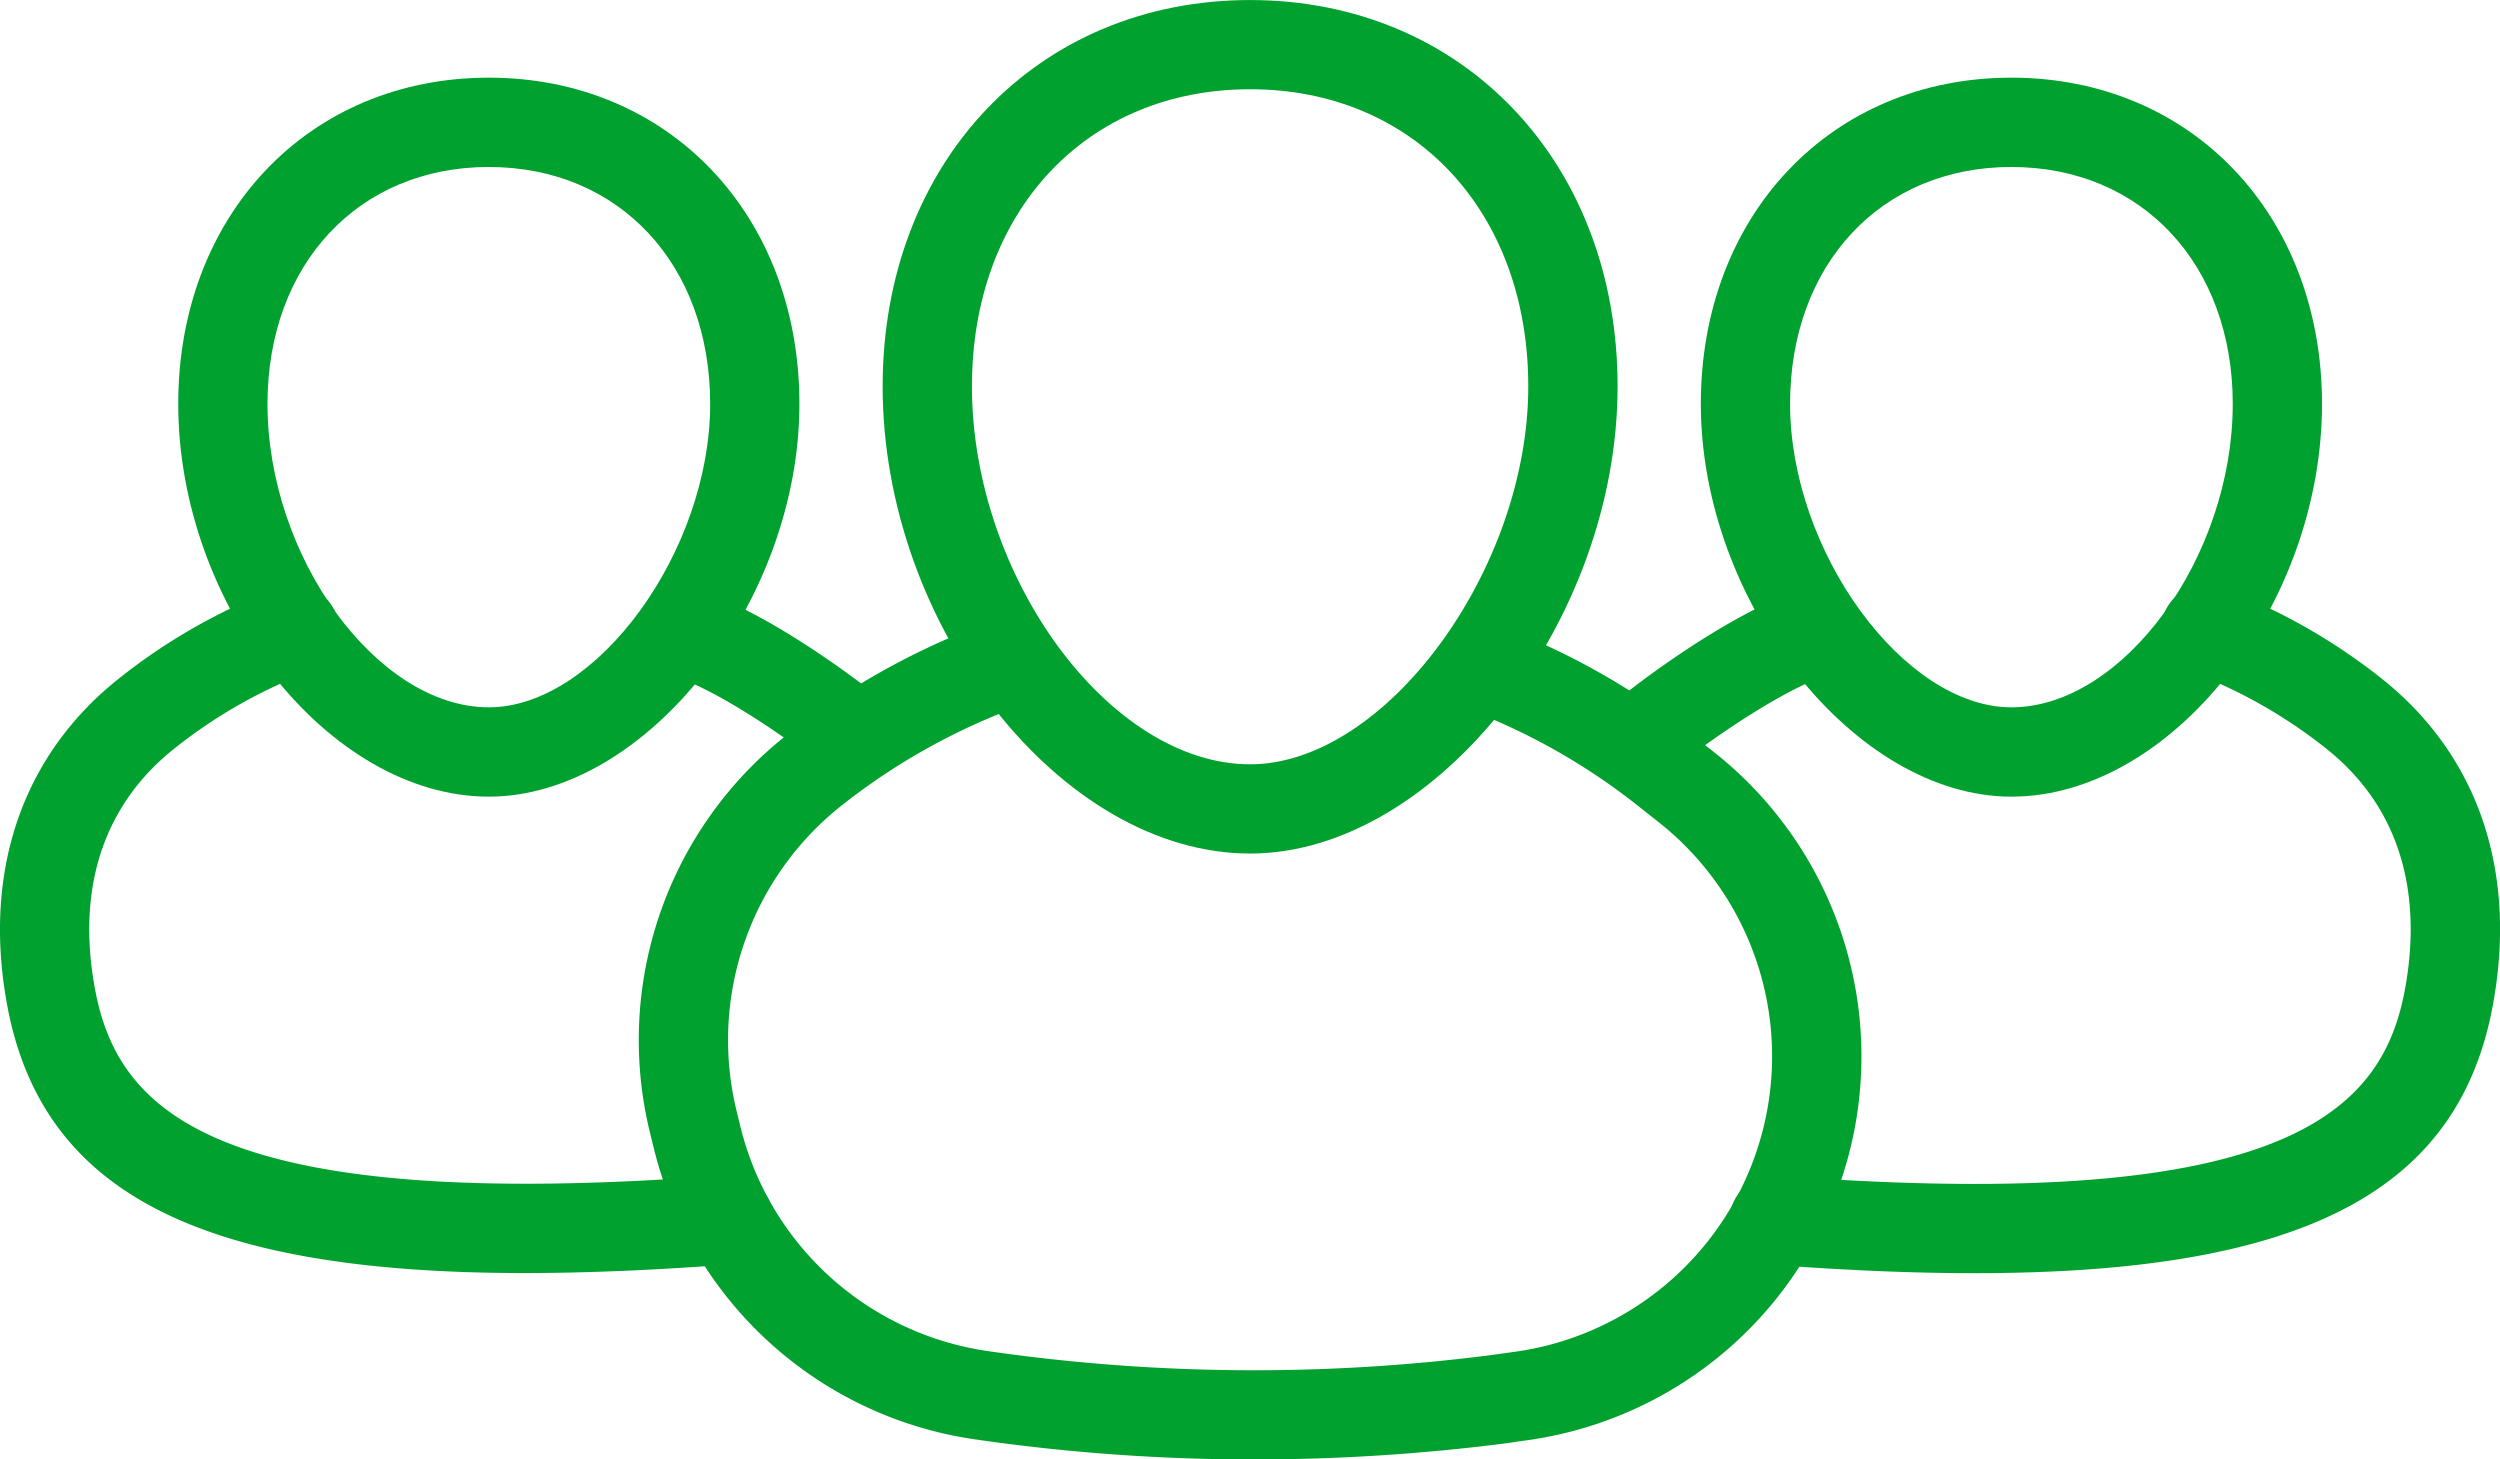<svg xmlns="http://www.w3.org/2000/svg" width="220" height="128.43" viewBox="0 0 220 128.43"><defs><style>.a{fill:#00a12f;}</style></defs><g transform="translate(0 6.835)"><g transform="translate(15.686)"><path class="a" d="M1218.616,556.132c-14.044,0-27.328-16.8-27.328-34.56,0-16.638,11.494-28.711,27.328-28.711s27.334,12.073,27.334,28.711C1245.95,539.009,1232.413,556.132,1218.616,556.132Zm0-55.411c-11.467,0-19.474,8.57-19.474,20.851,0,13.477,9.649,26.7,19.474,26.7,9.468,0,19.48-13.725,19.48-26.7C1238.1,509.291,1230.088,500.721,1218.616,500.721Z" transform="translate(-1191.288 -492.862)"/></g><g transform="translate(0 44.645)"><path class="a" d="M1234.637,561.517c-29.163,0-42.711-7.369-45.625-23.9-2.065-11.7,1.5-21.837,10.03-28.529a51.867,51.867,0,0,1,13.918-7.864,3.927,3.927,0,1,1,2.748,7.358,44.04,44.04,0,0,0-11.808,6.686c-6.24,4.891-8.713,12.144-7.149,20.984,1.889,10.74,9.936,20.174,55.577,16.655a3.928,3.928,0,0,1,.606,7.832Q1242.913,561.512,1234.637,561.517Z" transform="translate(-1188.44 -500.968)"/></g><g transform="translate(56.921 45.114)"><path class="a" d="M1216.894,517.59a3.908,3.908,0,0,1-2.781-1.151c-1.03-.881-8.069-6.141-12.7-7.743a3.929,3.929,0,0,1,2.573-7.424c6.433,2.23,14.908,8.845,15.679,9.616a3.927,3.927,0,0,1-2.776,6.7Z" transform="translate(-1198.775 -501.053)"/></g><g transform="translate(140.848)"><g transform="translate(8.825)"><path class="a" d="M1242.944,556.132c-13.791,0-27.329-17.123-27.329-34.56,0-16.638,11.495-28.711,27.329-28.711s27.334,12.073,27.334,28.711C1270.278,539.334,1257,556.132,1242.944,556.132Zm0-55.411c-11.467,0-19.474,8.57-19.474,20.851,0,12.976,10.012,26.7,19.474,26.7,9.831,0,19.48-13.224,19.48-26.7C1262.424,509.291,1254.416,500.721,1242.944,500.721Z" transform="translate(-1215.615 -492.862)"/></g><g transform="translate(11.369 44.644)"><path class="a" d="M1237.624,561.529c-5.425,0-11.384-.253-17.915-.749a3.927,3.927,0,1,1,.594-7.832c45.421,3.459,53.385-5.987,55.246-16.688,1.09-6.185.738-14.843-7.1-20.989a44.121,44.121,0,0,0-11.858-6.692,3.928,3.928,0,0,1,2.754-7.358,51.978,51.978,0,0,1,13.957,7.87c8.508,6.67,12.055,16.8,9.99,28.523C1280.406,554.16,1266.847,561.529,1237.624,561.529Z" transform="translate(-1216.078 -500.968)"/></g><g transform="translate(0 44.976)"><path class="a" d="M1217.948,517.791a3.912,3.912,0,0,1-2.809-6.648c.787-.793,9.489-7.595,16.136-9.9a3.929,3.929,0,0,1,2.573,7.424c-4.809,1.669-12.078,7.1-13.274,8.14A3.991,3.991,0,0,1,1217.948,517.791Z" transform="translate(-1214.013 -501.028)"/></g></g></g><g transform="translate(56.212)"><g transform="translate(21.461)"><path class="a" d="M1234.877,566.733c-16.616,0-32.334-19.976-32.334-41.108,0-19.706,13.6-34,32.334-34s32.341,14.3,32.341,34C1267.218,546.371,1251.2,566.733,1234.877,566.733Zm0-67.258c-14.408,0-24.476,10.756-24.476,26.15,0,16.781,12.123,33.255,24.476,33.255,11.9,0,24.481-17.1,24.481-33.255C1259.358,510.231,1249.291,499.475,1234.877,499.475Z" transform="translate(-1202.543 -491.621)"/></g><g transform="translate(0 54.742)"><path class="a" d="M1252.723,575.249a170.221,170.221,0,0,1-24.465-1.762,34.127,34.127,0,0,1-28.324-25.759l-.342-1.4a34.175,34.175,0,0,1,12.123-34.863,64.372,64.372,0,0,1,17.084-9.649,3.929,3.929,0,0,1,2.77,7.353,56.545,56.545,0,0,0-15.013,8.487,26.306,26.306,0,0,0-9.325,26.833l.342,1.4a26.28,26.28,0,0,0,21.8,19.827,163.56,163.56,0,0,0,44.441.33l1.635-.231a26.253,26.253,0,0,0,12.877-46.7l-1.851-1.465a56.161,56.161,0,0,0-14.2-8.157,3.927,3.927,0,1,1,2.875-7.309,63.784,63.784,0,0,1,16.192,9.3l1.845,1.46a34.108,34.108,0,0,1-16.677,60.66l-1.636.237A174.207,174.207,0,0,1,1252.723,575.249Z" transform="translate(-1198.646 -501.561)"/></g></g></svg>